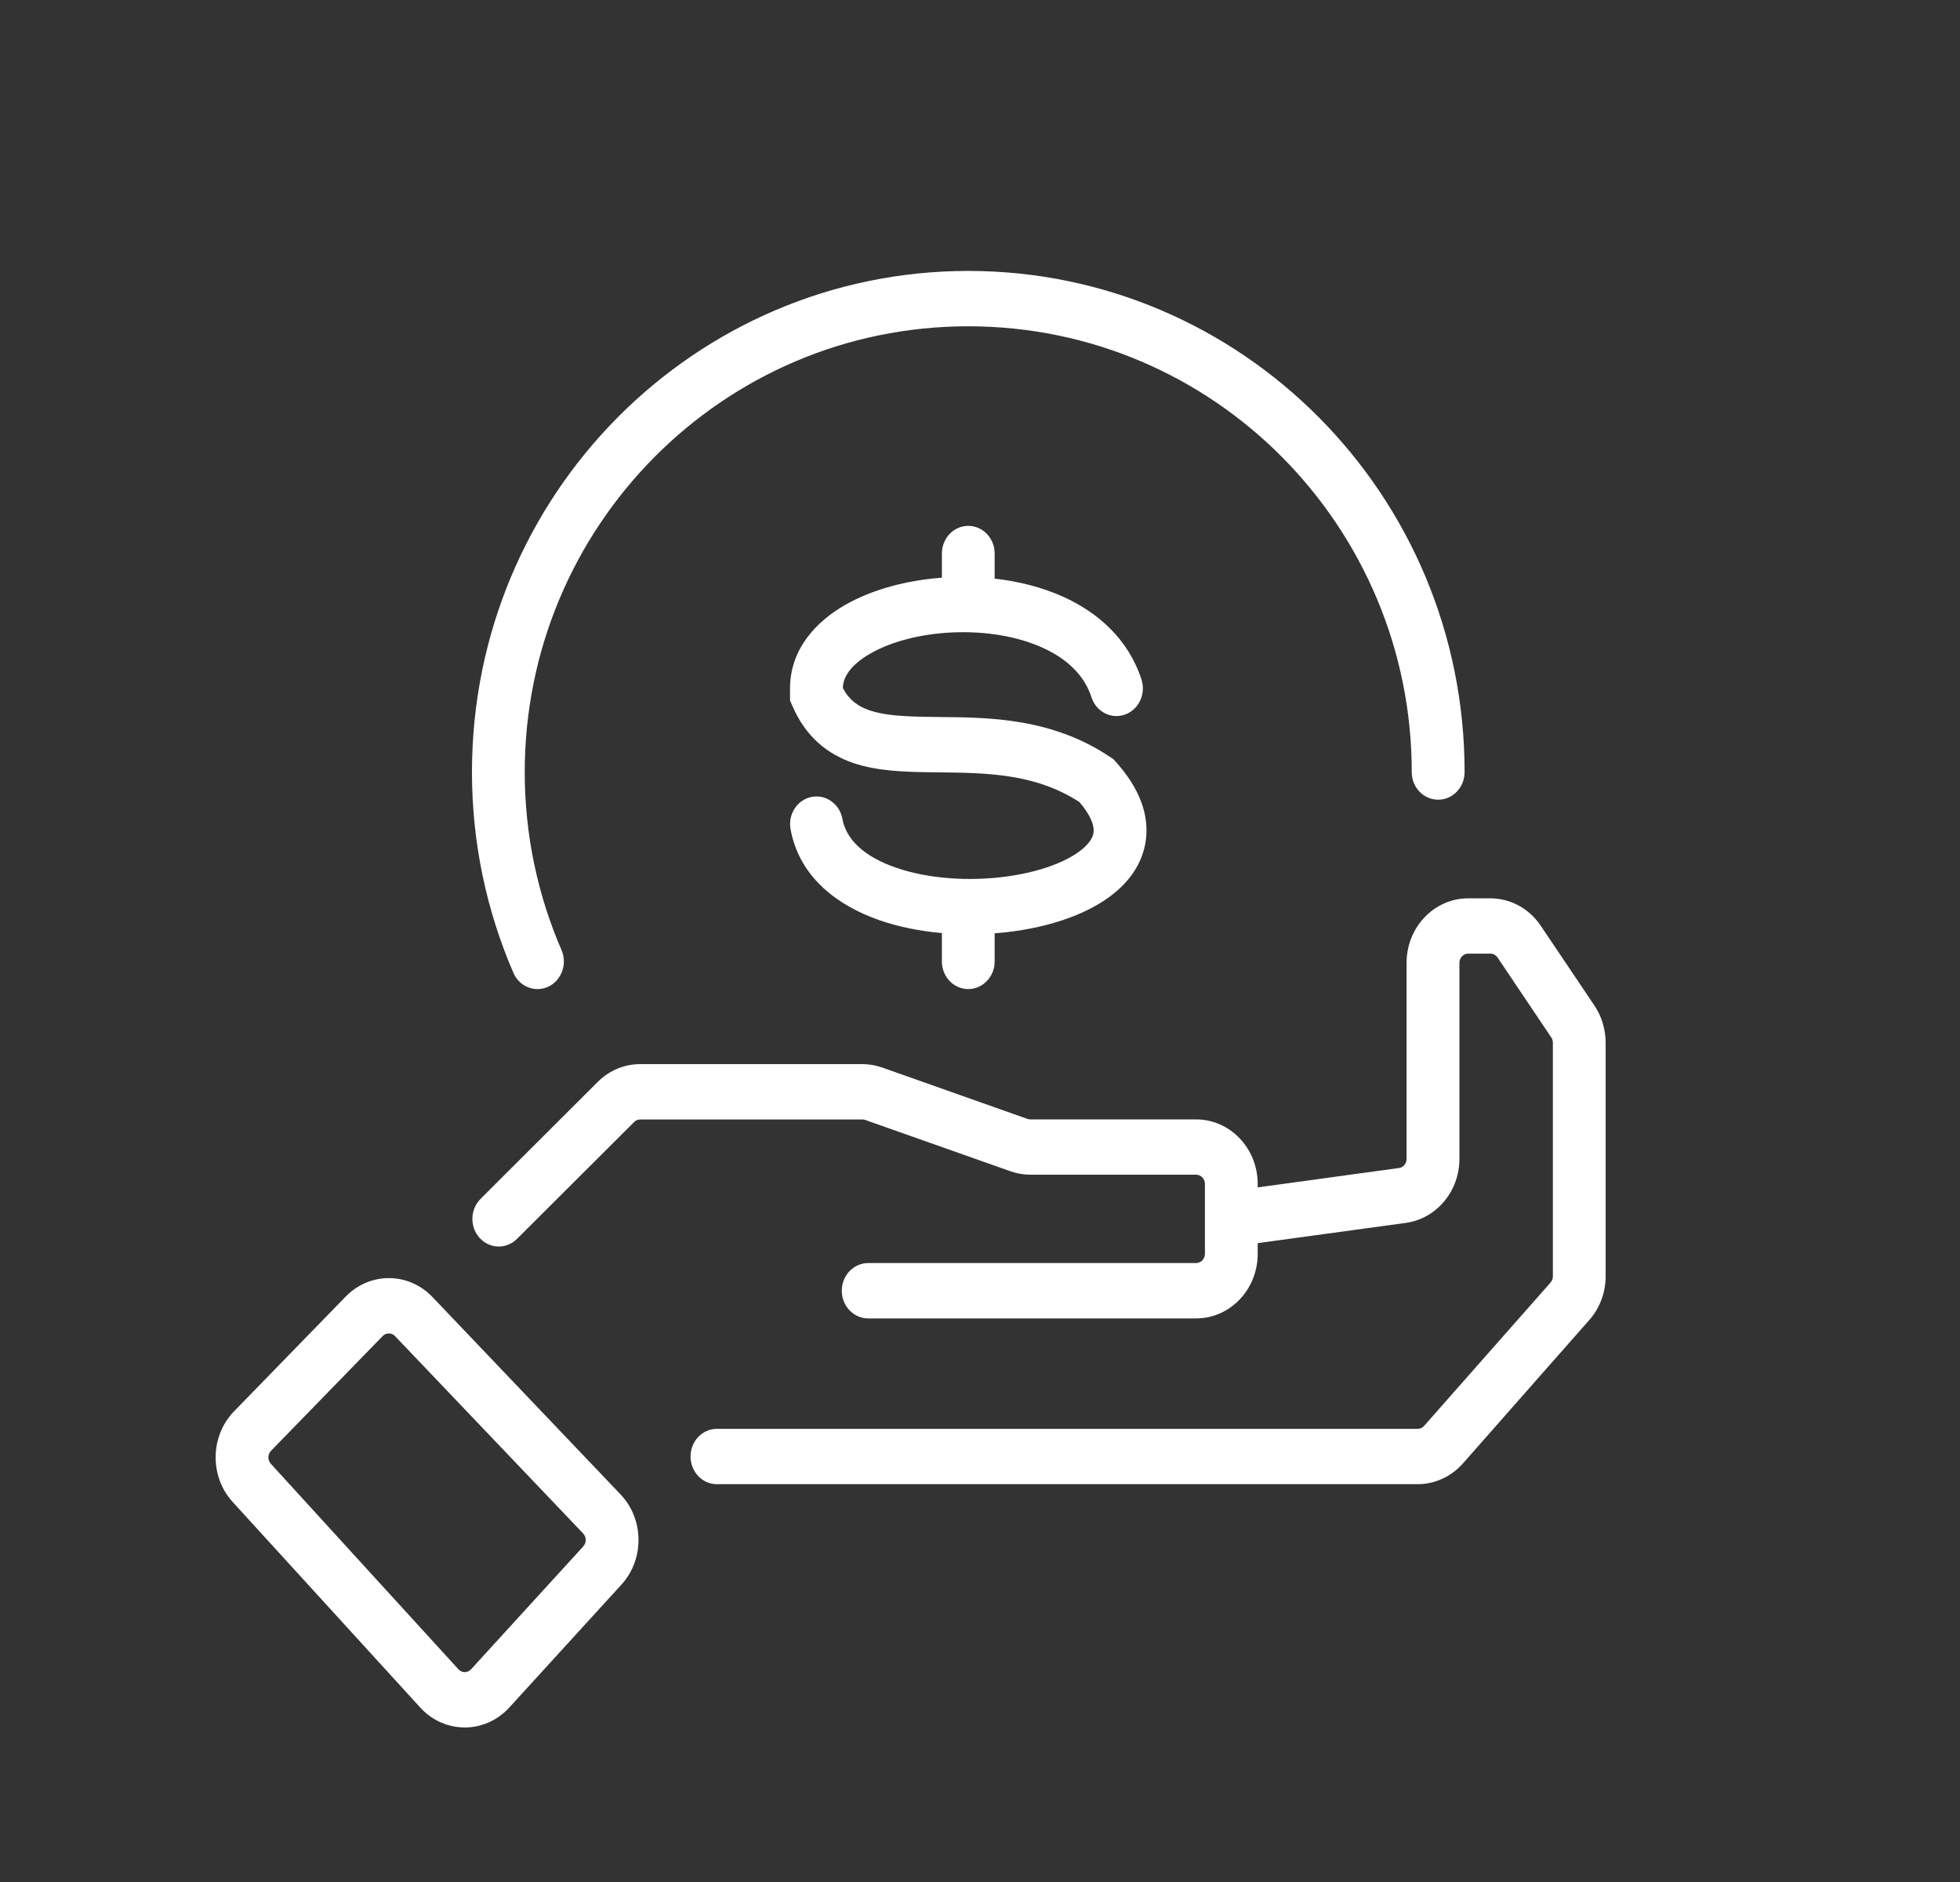 <?xml version="1.0" encoding="UTF-8"?> <svg xmlns="http://www.w3.org/2000/svg" viewBox="1987.5 2488 25 24" width="25" height="24" data-guides="{&quot;vertical&quot;:[],&quot;horizontal&quot;:[]}"><rect x="1987.5" y="2488" width="25" height="24" fill="#333333" stroke="none"/><path fill="#ffffff" stroke="none" fill-opacity="1" stroke-width="1" stroke-opacity="1" clip-rule="evenodd" color="rgb(51, 51, 51)" fill-rule="evenodd" font-size-adjust="none" id="tSvge62312c8e9" title="Path 60" d="M 1994.495 2500.582 C 1994.325 2500.662 1994.126 2500.584 1994.049 2500.407C 1993.709 2499.622 1993.52 2498.756 1993.52 2497.846C 1993.52 2494.304 1996.367 2491.455 1999.85 2491.455C 2003.334 2491.455 2006.181 2494.304 2006.181 2497.846C 2006.181 2498.041 2006.03 2498.198 2005.844 2498.198C 2005.658 2498.198 2005.507 2498.041 2005.507 2497.846C 2005.507 2494.719 2002.987 2492.161 1999.85 2492.161C 1996.714 2492.161 1994.193 2494.719 1994.193 2497.846C 1994.193 2498.653 1994.361 2499.42 1994.662 2500.115C 1994.739 2500.292 1994.664 2500.501 1994.495 2500.582ZM 2000.187 2495.059 C 2000.187 2494.864 2000.036 2494.706 1999.85 2494.706C 1999.664 2494.706 1999.514 2494.864 1999.514 2495.059C 1999.514 2495.162 1999.514 2495.264 1999.514 2495.367C 1999.067 2495.4 1998.626 2495.516 1998.279 2495.715C 1997.909 2495.927 1997.577 2496.278 1997.577 2496.779C 1997.577 2496.805 1997.577 2496.831 1997.577 2496.858C 1997.577 2496.883 1997.577 2496.908 1997.577 2496.933C 1997.587 2496.956 1997.597 2496.979 1997.607 2497.002C 1997.778 2497.399 1998.057 2497.619 1998.386 2497.731C 1998.692 2497.834 1999.042 2497.844 1999.362 2497.848C 1999.395 2497.848 1999.427 2497.849 1999.46 2497.849C 2000.091 2497.856 2000.704 2497.863 2001.268 2498.228C 2001.407 2498.391 2001.444 2498.505 2001.449 2498.57C 2001.454 2498.627 2001.439 2498.688 2001.372 2498.764C 2001.215 2498.941 2000.848 2499.107 2000.35 2499.176C 1999.868 2499.243 1999.341 2499.208 1998.929 2499.065C 1998.508 2498.92 1998.291 2498.696 1998.245 2498.442C 1998.209 2498.251 1998.033 2498.126 1997.85 2498.163C 1997.668 2498.2 1997.548 2498.385 1997.584 2498.576C 1997.698 2499.198 1998.2 2499.555 1998.718 2499.735C 1998.966 2499.821 1999.238 2499.875 1999.516 2499.899C 1999.514 2499.911 1999.514 2499.923 1999.514 2499.935C 1999.514 2500.044 1999.514 2500.152 1999.514 2500.261C 1999.514 2500.455 1999.664 2500.613 1999.85 2500.613C 2000.036 2500.613 2000.187 2500.455 2000.187 2500.261C 2000.187 2500.152 2000.187 2500.044 2000.187 2499.935C 2000.187 2499.924 2000.186 2499.913 2000.186 2499.902C 2000.271 2499.896 2000.356 2499.887 2000.439 2499.875C 2000.985 2499.799 2001.546 2499.604 2001.865 2499.244C 2002.036 2499.052 2002.145 2498.801 2002.12 2498.506C 2002.096 2498.224 2001.951 2497.958 2001.73 2497.713C 2001.721 2497.703 2001.712 2497.692 2001.702 2497.682C 2001.691 2497.674 2001.68 2497.667 2001.668 2497.659C 2000.926 2497.156 2000.116 2497.149 1999.498 2497.144C 1999.498 2497.144 1999.497 2497.144 1999.497 2497.144C 1999.497 2497.144 1999.497 2497.144 1999.497 2497.144C 1999.454 2497.143 1999.412 2497.143 1999.371 2497.142C 1999.037 2497.138 1998.787 2497.125 1998.593 2497.059C 1998.443 2497.008 1998.332 2496.928 1998.251 2496.775C 1998.252 2496.646 1998.336 2496.486 1998.602 2496.334C 1998.864 2496.183 1999.241 2496.083 1999.65 2496.065C 2000.058 2496.047 2000.468 2496.111 2000.794 2496.258C 2001.119 2496.404 2001.334 2496.619 2001.422 2496.892C 2001.481 2497.076 2001.672 2497.175 2001.848 2497.113C 2002.024 2497.051 2002.119 2496.851 2002.06 2496.666C 2001.892 2496.148 2001.501 2495.809 2001.061 2495.61C 2000.79 2495.488 2000.49 2495.413 2000.187 2495.379C 2000.187 2495.272 2000.187 2495.166 2000.187 2495.059ZM 2006.227 2499.456 C 2005.793 2499.456 2005.441 2499.824 2005.441 2500.279C 2005.441 2501.112 2005.441 2501.945 2005.441 2502.779C 2005.441 2502.838 2005.4 2502.888 2005.344 2502.895C 2004.743 2502.977 2004.142 2503.06 2003.542 2503.142C 2003.542 2503.127 2003.542 2503.112 2003.542 2503.098C 2003.542 2502.643 2003.19 2502.275 2002.756 2502.275C 2002.051 2502.275 2001.346 2502.275 2000.642 2502.275C 2000.629 2502.275 2000.617 2502.273 2000.606 2502.269C 1999.988 2502.05 1999.369 2501.832 1998.751 2501.613C 1998.67 2501.585 1998.586 2501.57 1998.5 2501.57C 1997.555 2501.57 1996.611 2501.57 1995.666 2501.57C 1995.464 2501.57 1995.27 2501.651 1995.124 2501.797C 1994.626 2502.294 1994.128 2502.791 1993.63 2503.288C 1993.495 2503.423 1993.49 2503.646 1993.618 2503.787C 1993.747 2503.928 1993.96 2503.933 1994.094 2503.799C 1994.592 2503.302 1995.09 2502.805 1995.589 2502.308C 1995.609 2502.287 1995.637 2502.276 1995.666 2502.276C 1996.611 2502.276 1997.555 2502.276 1998.5 2502.276C 1998.512 2502.276 1998.525 2502.278 1998.536 2502.282C 1999.154 2502.5 1999.772 2502.719 2000.39 2502.937C 2000.471 2502.966 2000.556 2502.98 2000.642 2502.98C 2001.346 2502.98 2002.051 2502.98 2002.756 2502.98C 2002.818 2502.98 2002.869 2503.033 2002.869 2503.098C 2002.869 2503.246 2002.869 2503.395 2002.869 2503.544C 2002.869 2503.692 2002.869 2503.841 2002.869 2503.99C 2002.869 2504.055 2002.818 2504.107 2002.756 2504.107C 2001.362 2504.107 1999.968 2504.107 1998.574 2504.107C 1998.388 2504.107 1998.237 2504.265 1998.237 2504.46C 1998.237 2504.655 1998.388 2504.813 1998.574 2504.813C 1999.968 2504.813 2001.362 2504.813 2002.756 2504.813C 2003.19 2504.813 2003.542 2504.444 2003.542 2503.99C 2003.542 2503.944 2003.542 2503.899 2003.542 2503.853C 2004.172 2503.767 2004.801 2503.681 2005.431 2503.595C 2005.822 2503.541 2006.115 2503.192 2006.115 2502.779C 2006.115 2501.945 2006.115 2501.112 2006.115 2500.279C 2006.115 2500.214 2006.165 2500.161 2006.227 2500.161C 2006.321 2500.161 2006.416 2500.161 2006.51 2500.161C 2006.547 2500.161 2006.581 2500.18 2006.602 2500.211C 2006.83 2500.55 2007.058 2500.89 2007.286 2501.229C 2007.3 2501.249 2007.307 2501.272 2007.307 2501.297C 2007.307 2502.29 2007.307 2503.283 2007.307 2504.276C 2007.307 2504.305 2007.296 2504.334 2007.277 2504.356C 2006.739 2504.965 2006.202 2505.574 2005.664 2506.184C 2005.643 2506.208 2005.613 2506.221 2005.582 2506.221C 2002.603 2506.221 1999.623 2506.221 1996.644 2506.221C 1996.458 2506.221 1996.308 2506.379 1996.308 2506.574C 1996.308 2506.769 1996.458 2506.927 1996.644 2506.927C 1999.623 2506.927 2002.603 2506.927 2005.582 2506.927C 2005.801 2506.927 2006.01 2506.831 2006.159 2506.663C 2006.696 2506.053 2007.234 2505.444 2007.771 2504.834C 2007.906 2504.682 2007.98 2504.483 2007.98 2504.276C 2007.98 2503.283 2007.98 2502.29 2007.98 2501.297C 2007.98 2501.127 2007.93 2500.961 2007.837 2500.823C 2007.609 2500.483 2007.38 2500.144 2007.152 2499.805C 2007.005 2499.586 2006.766 2499.456 2006.51 2499.456C 2006.416 2499.456 2006.321 2499.456 2006.227 2499.456ZM 1992.381 2505.038 C 1992.425 2504.993 1992.496 2504.993 1992.539 2505.039C 1993.339 2505.878 1994.139 2506.717 1994.938 2507.555C 1994.981 2507.601 1994.982 2507.674 1994.94 2507.72C 1994.463 2508.242 1993.986 2508.765 1993.509 2509.287C 1993.465 2509.336 1993.391 2509.336 1993.347 2509.287C 1992.549 2508.414 1991.752 2507.54 1990.954 2506.666C 1990.912 2506.62 1990.913 2506.546 1990.957 2506.501C 1991.432 2506.013 1991.906 2505.526 1992.381 2505.038ZM 1993.016 2504.54 C 1992.711 2504.221 1992.218 2504.218 1991.91 2504.534C 1991.435 2505.022 1990.96 2505.51 1990.486 2505.997C 1990.179 2506.313 1990.171 2506.828 1990.468 2507.154C 1991.265 2508.027 1992.063 2508.901 1992.86 2509.775C 1993.17 2510.114 1993.686 2510.114 1993.996 2509.775C 1994.473 2509.252 1994.95 2508.73 1995.427 2508.207C 1995.721 2507.884 1995.716 2507.373 1995.415 2507.057C 1994.615 2506.218 1993.815 2505.379 1993.016 2504.54Z" style=""></path><path fill="transparent" stroke="#000000" fill-opacity="1" stroke-width="1" stroke-opacity="1" id="tSvg1731d73c292" title="Path 3" d=""></path><defs></defs></svg> 